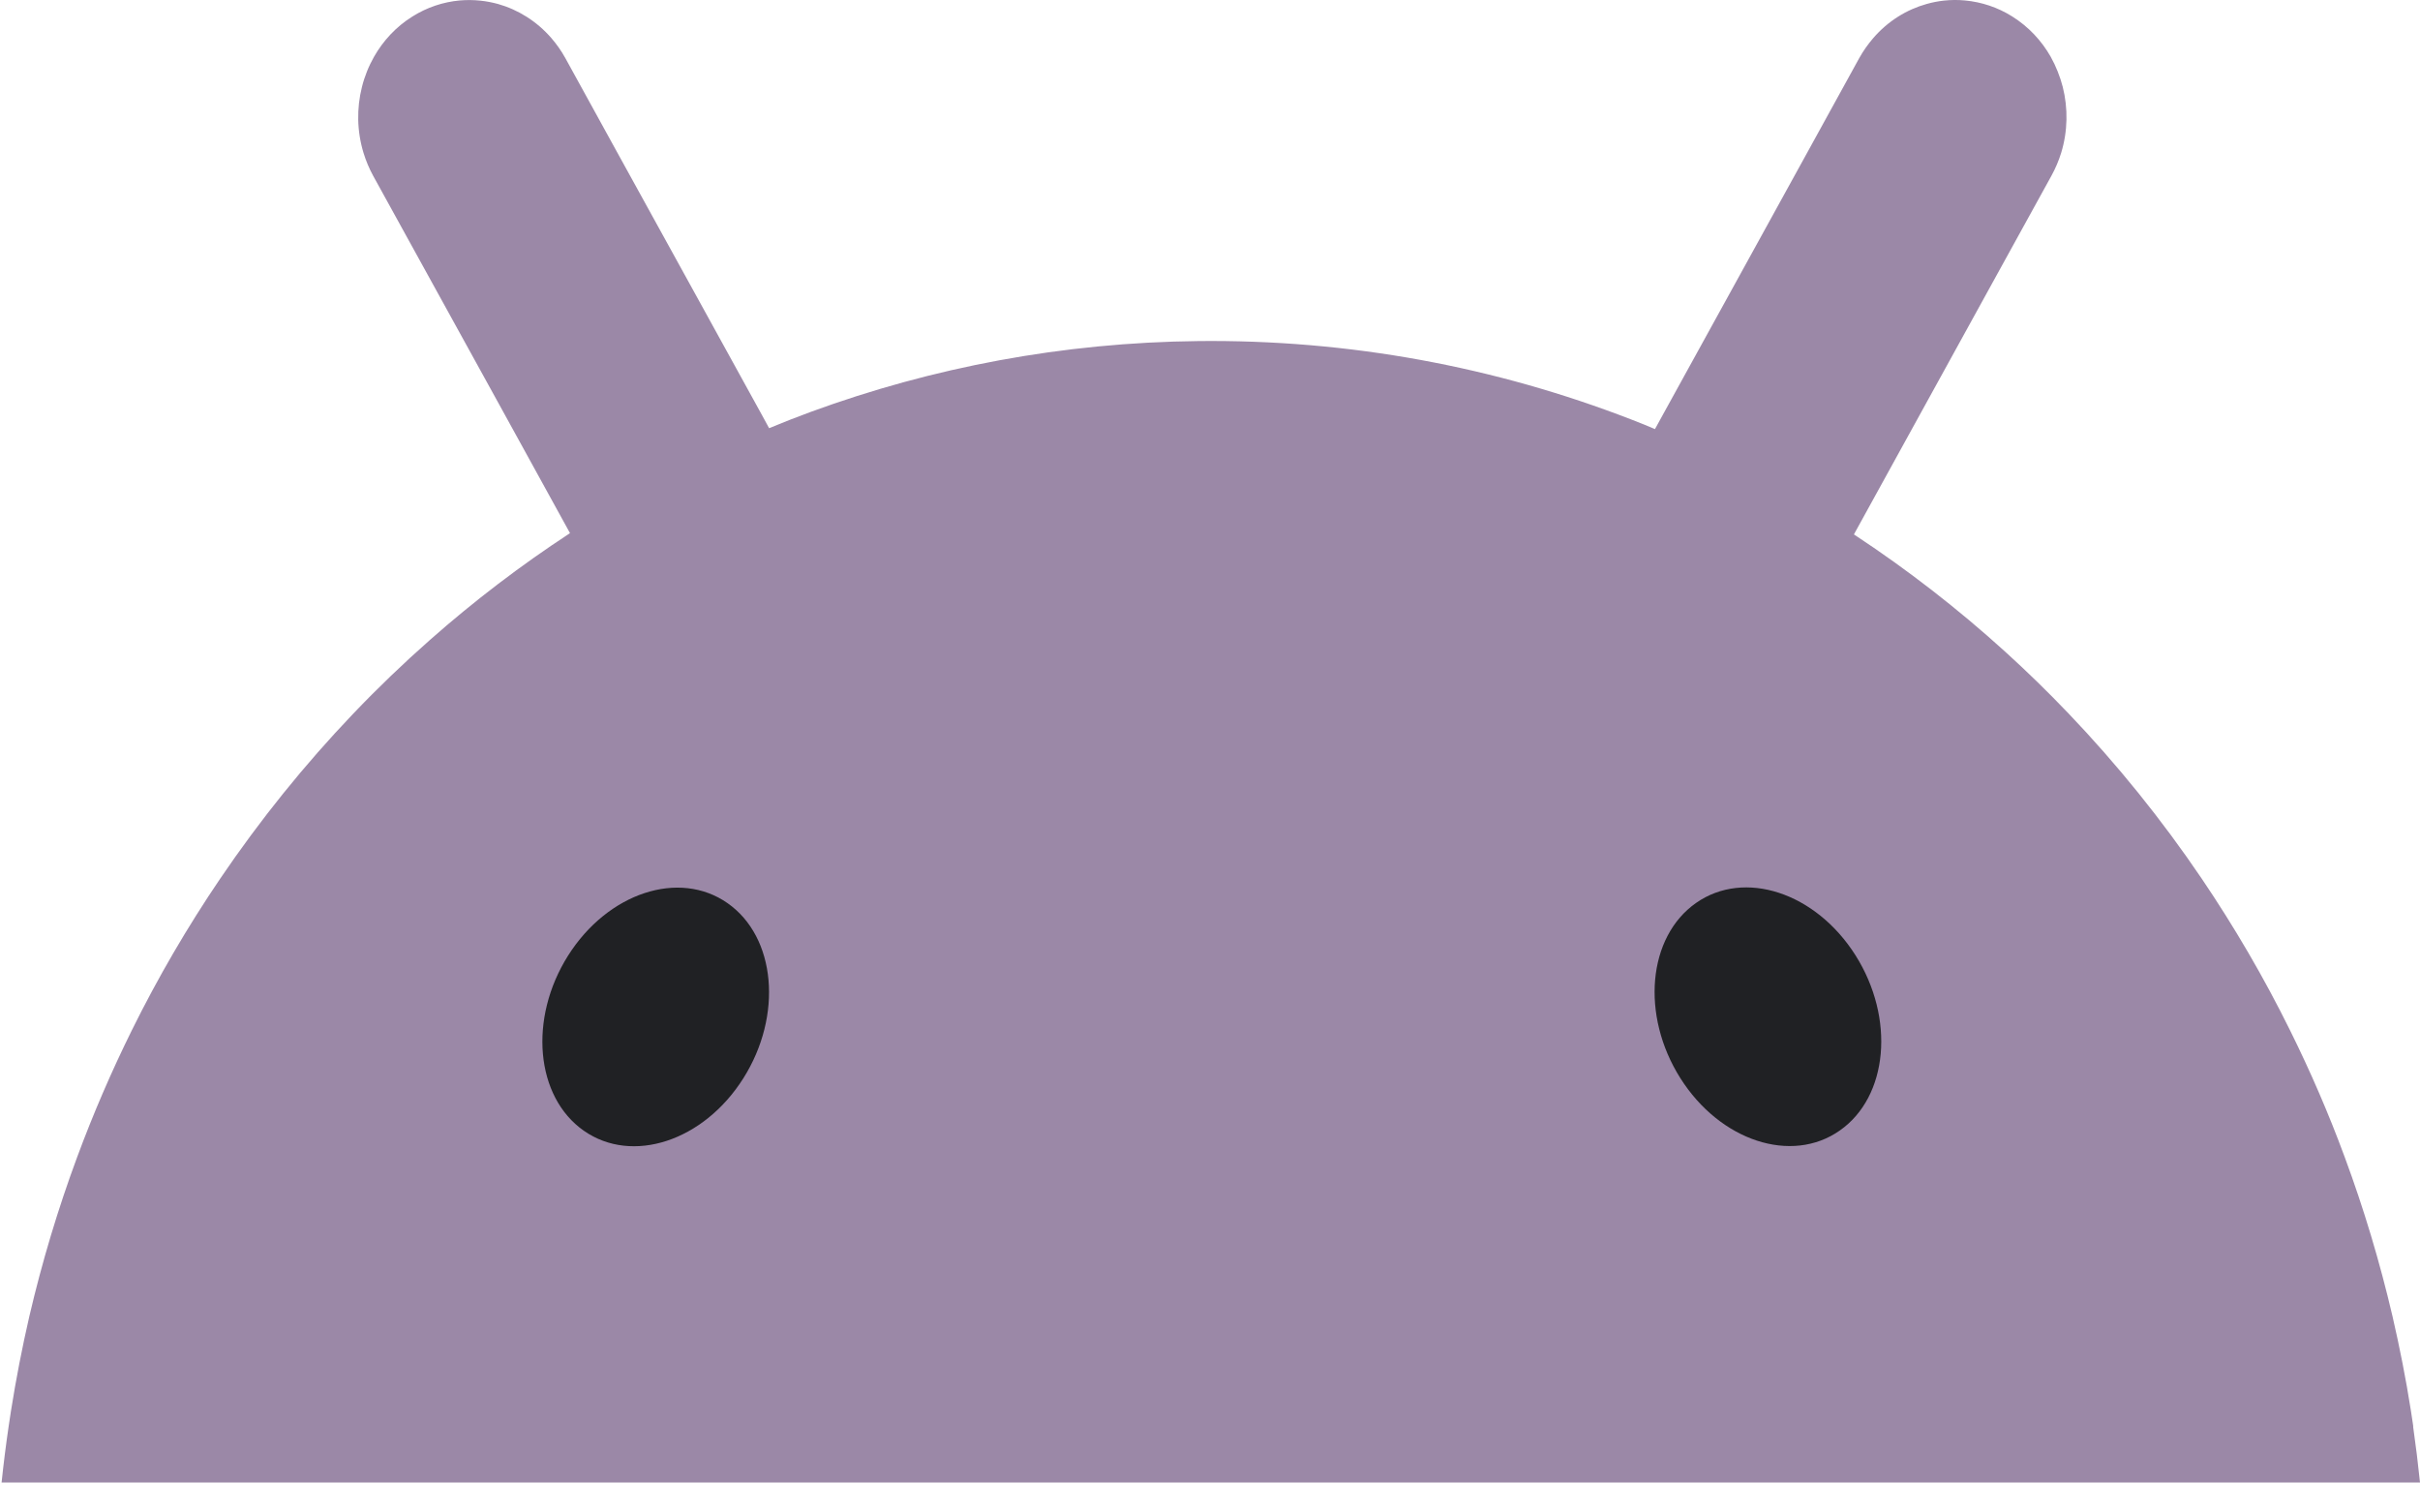 <svg width="32" height="20" viewBox="0 0 32 20" fill="none" xmlns="http://www.w3.org/2000/svg">
<g clip-path="url(#clip0_352_3353)">
<path d="M31.911 18.861C31.9 18.793 31.89 18.724 31.88 18.656C31.814 18.234 31.731 17.816 31.636 17.404C31.468 16.685 31.257 15.982 31.005 15.302C30.793 14.726 30.55 14.166 30.281 13.623C29.936 12.925 29.545 12.256 29.114 11.619C28.586 10.839 27.996 10.108 27.352 9.434C27.082 9.151 26.802 8.878 26.513 8.616C25.887 8.048 25.219 7.53 24.515 7.067C24.521 7.057 24.526 7.045 24.532 7.035C24.855 6.448 25.178 5.862 25.501 5.275C25.816 4.703 26.132 4.13 26.447 3.557C26.674 3.146 26.901 2.734 27.127 2.323C27.18 2.226 27.223 2.125 27.255 2.022C27.343 1.734 27.347 1.431 27.276 1.149C27.258 1.08 27.236 1.012 27.209 0.945C27.183 0.879 27.152 0.814 27.117 0.751C26.996 0.538 26.824 0.353 26.607 0.217C26.416 0.097 26.201 0.026 25.982 0.006C25.89 -0.003 25.797 -0.002 25.705 0.008C25.629 0.016 25.553 0.031 25.478 0.052C25.211 0.126 24.963 0.28 24.77 0.504C24.701 0.584 24.638 0.673 24.584 0.77C24.358 1.181 24.131 1.593 23.905 2.004L22.959 3.722C22.636 4.309 22.313 4.895 21.99 5.481C21.955 5.545 21.919 5.609 21.884 5.674C21.835 5.654 21.787 5.633 21.738 5.613C19.959 4.9 18.029 4.509 16.012 4.509C15.957 4.509 15.902 4.509 15.847 4.51C14.053 4.529 12.33 4.857 10.722 5.446C10.537 5.514 10.353 5.586 10.17 5.662C10.138 5.602 10.104 5.542 10.072 5.482C9.749 4.896 9.425 4.31 9.103 3.723C8.787 3.15 8.472 2.578 8.156 2.005C7.929 1.594 7.703 1.182 7.477 0.771C7.423 0.673 7.361 0.585 7.291 0.504C7.098 0.281 6.85 0.127 6.583 0.052C6.508 0.032 6.433 0.017 6.356 0.009C6.265 -0.001 6.172 -0.002 6.08 0.006C5.86 0.026 5.646 0.097 5.454 0.218C5.237 0.353 5.066 0.539 4.945 0.752C4.91 0.815 4.878 0.879 4.852 0.946C4.826 1.012 4.803 1.08 4.786 1.15C4.715 1.432 4.719 1.734 4.807 2.022C4.839 2.126 4.881 2.227 4.934 2.324C5.161 2.735 5.388 3.147 5.614 3.558C5.93 4.131 6.245 4.704 6.561 5.276C6.883 5.863 7.206 6.449 7.529 7.035C7.531 7.04 7.535 7.045 7.537 7.05C6.886 7.476 6.267 7.948 5.683 8.464C5.333 8.773 4.995 9.097 4.672 9.436C4.028 10.11 3.439 10.841 2.91 11.621C2.478 12.258 2.088 12.926 1.743 13.624C1.474 14.168 1.232 14.728 1.019 15.304C0.767 15.984 0.556 16.686 0.388 17.406C0.293 17.818 0.212 18.235 0.145 18.658C0.134 18.726 0.124 18.795 0.114 18.863C0.078 19.108 0.047 19.355 0.021 19.604H32C31.974 19.355 31.944 19.108 31.909 18.863L31.911 18.861Z" fill="#9B88A7"/>
<path d="M24.328 14.949C24.968 14.501 25.061 13.464 24.536 12.633C24.011 11.802 23.067 11.491 22.427 11.94C21.787 12.388 21.694 13.425 22.219 14.256C22.744 15.087 23.689 15.398 24.328 14.949Z" fill="#202124"/>
<path d="M9.829 14.259C10.354 13.428 10.261 12.391 9.621 11.943C8.981 11.494 8.037 11.805 7.512 12.636C6.987 13.467 7.08 14.504 7.72 14.952C8.36 15.4 9.304 15.09 9.829 14.259Z" fill="#202124"/>
</g>
<defs>
<clipPath id="clip0_352_3353">
<rect width="32" height="20" fill="white"/>
</clipPath>
</defs>
</svg>
